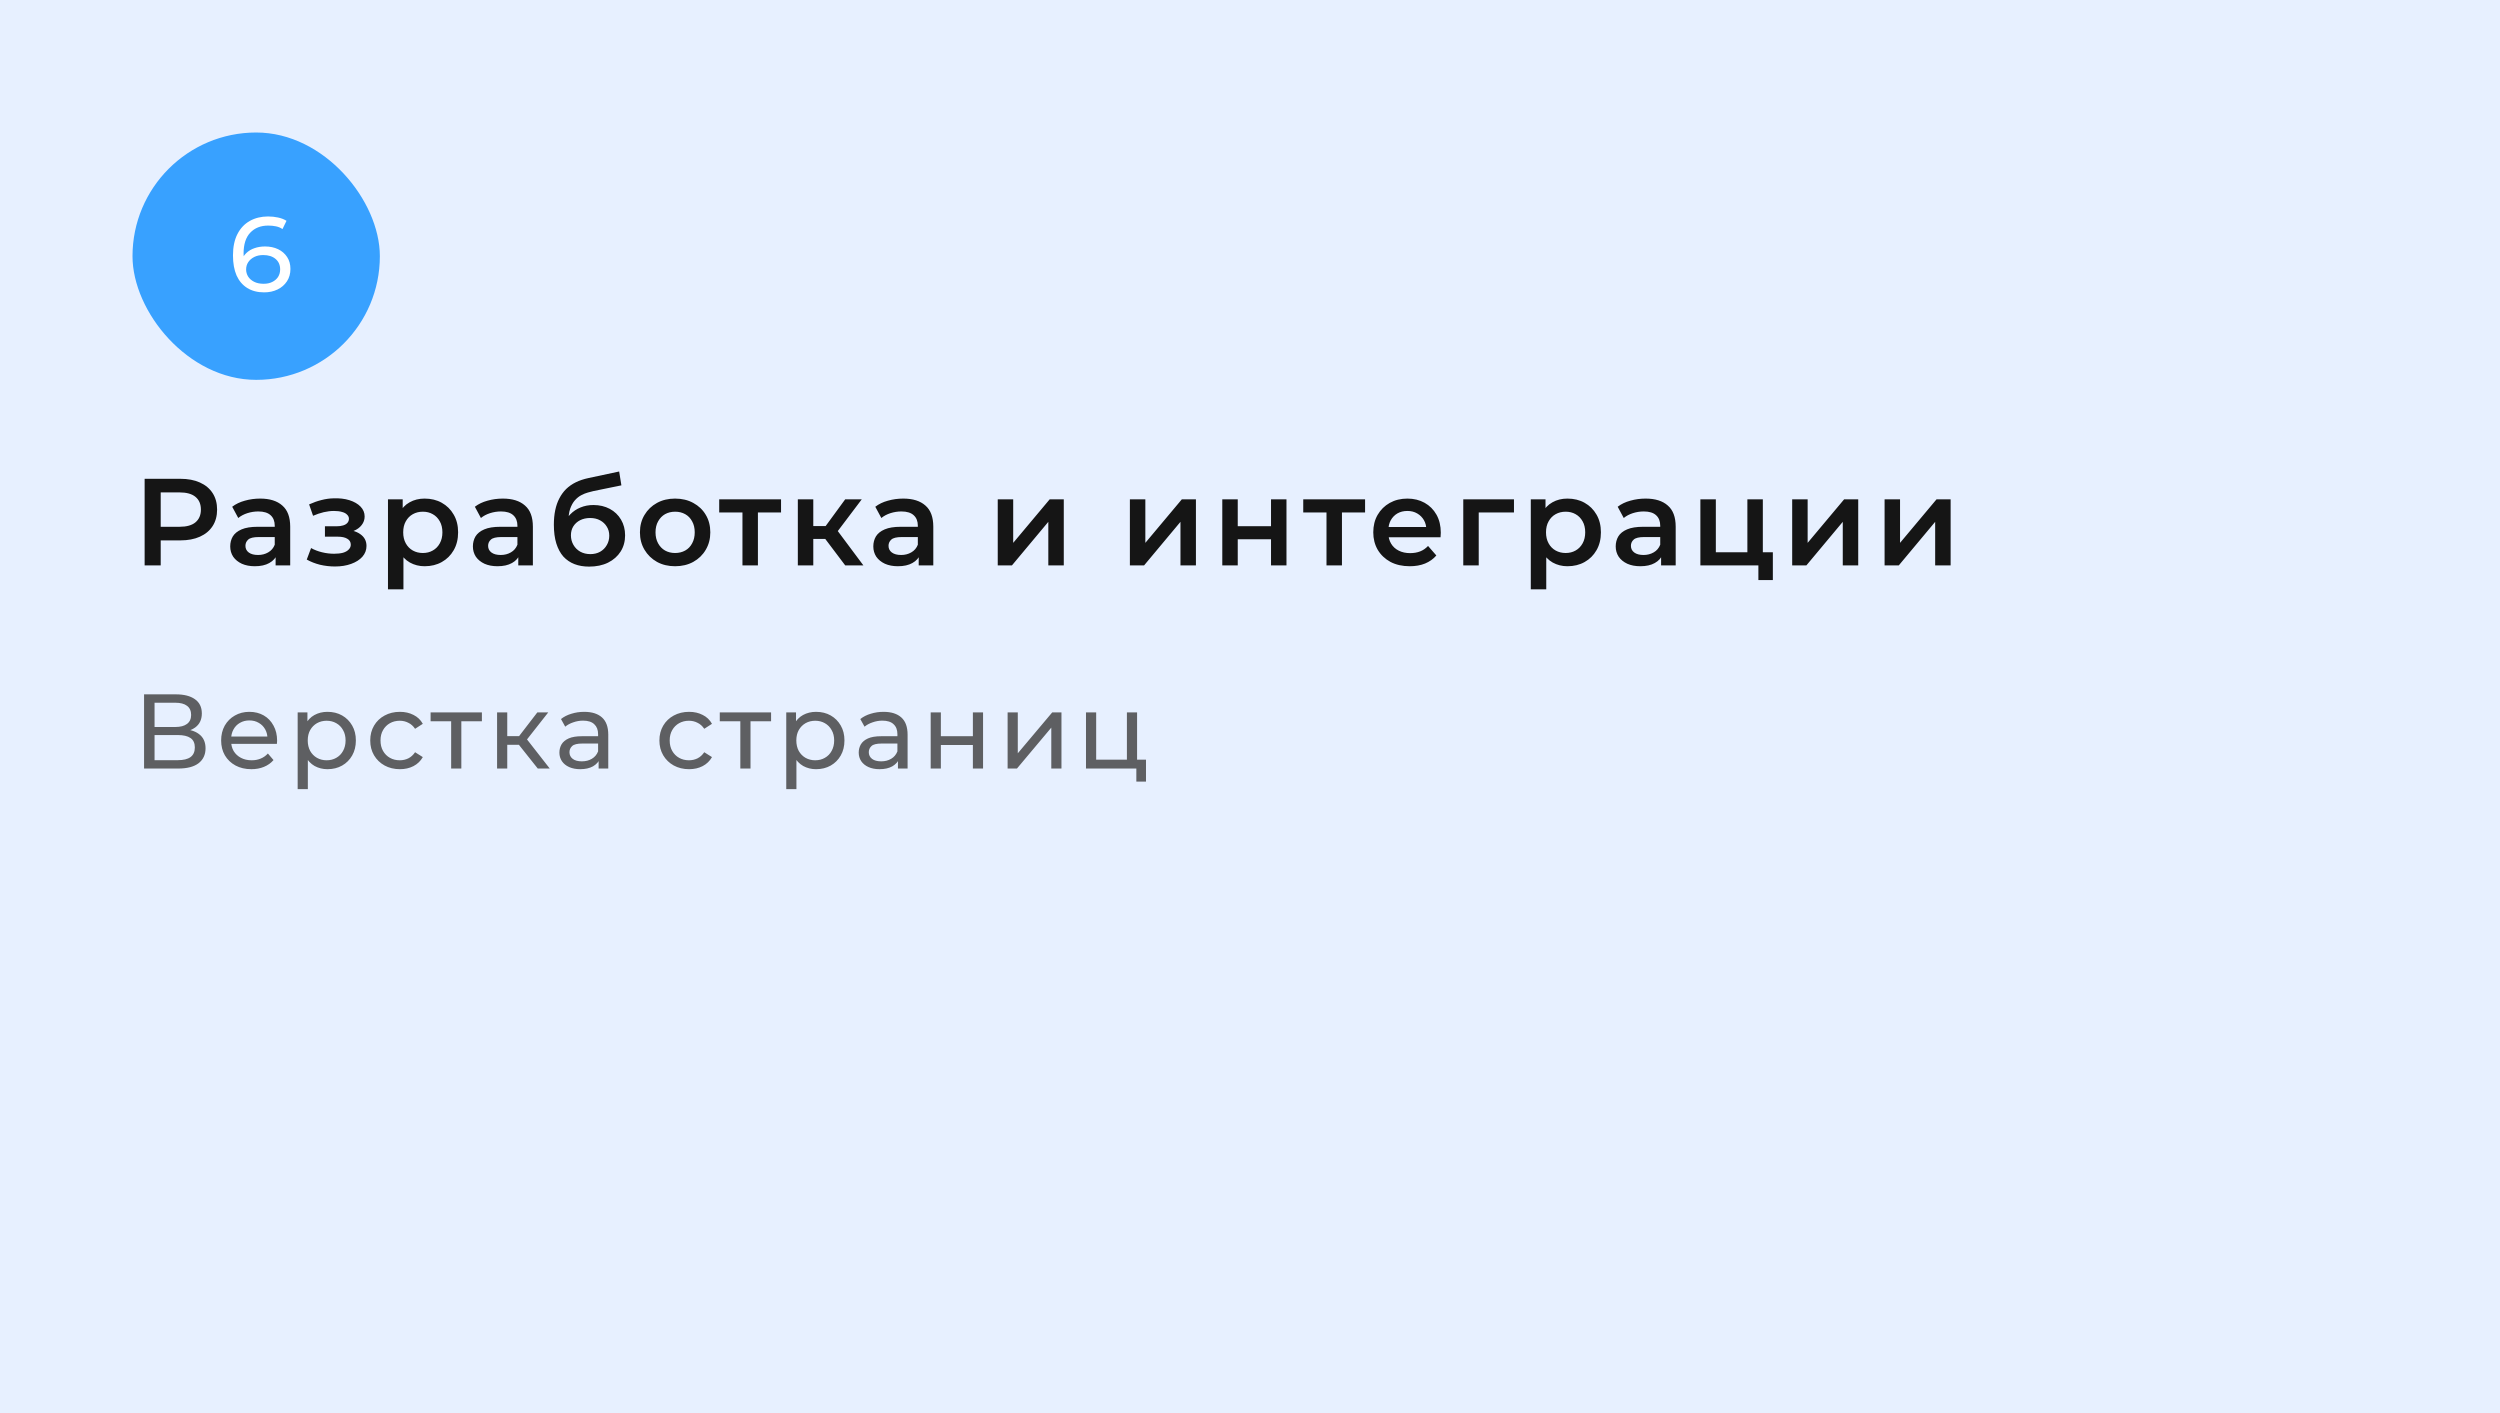 <?xml version="1.0" encoding="UTF-8"?> <svg xmlns="http://www.w3.org/2000/svg" width="283" height="160" viewBox="0 0 283 160" fill="none"> <rect width="283" height="160" fill="#E7F0FF"></rect> <path d="M16.372 64V54.2H20.404C21.272 54.2 22.014 54.34 22.63 54.62C23.255 54.9 23.736 55.301 24.072 55.824C24.408 56.347 24.576 56.967 24.576 57.686C24.576 58.405 24.408 59.025 24.072 59.548C23.736 60.071 23.255 60.472 22.63 60.752C22.014 61.032 21.272 61.172 20.404 61.172H17.38L18.192 60.318V64H16.372ZM18.192 60.514L17.38 59.632H20.32C21.123 59.632 21.725 59.464 22.126 59.128C22.537 58.783 22.742 58.302 22.742 57.686C22.742 57.061 22.537 56.58 22.126 56.244C21.725 55.908 21.123 55.74 20.32 55.74H17.38L18.192 54.844V60.514ZM31.199 64V62.488L31.101 62.166V59.52C31.101 59.007 30.947 58.61 30.639 58.33C30.331 58.041 29.865 57.896 29.239 57.896C28.819 57.896 28.404 57.961 27.993 58.092C27.592 58.223 27.251 58.405 26.971 58.638L26.285 57.364C26.687 57.056 27.163 56.827 27.713 56.678C28.273 56.519 28.852 56.44 29.449 56.44C30.532 56.44 31.367 56.701 31.955 57.224C32.553 57.737 32.851 58.535 32.851 59.618V64H31.199ZM28.847 64.098C28.287 64.098 27.797 64.005 27.377 63.818C26.957 63.622 26.631 63.356 26.397 63.02C26.173 62.675 26.061 62.287 26.061 61.858C26.061 61.438 26.159 61.06 26.355 60.724C26.561 60.388 26.892 60.122 27.349 59.926C27.807 59.73 28.413 59.632 29.169 59.632H31.339V60.794H29.295C28.698 60.794 28.297 60.892 28.091 61.088C27.886 61.275 27.783 61.508 27.783 61.788C27.783 62.105 27.909 62.357 28.161 62.544C28.413 62.731 28.763 62.824 29.211 62.824C29.641 62.824 30.023 62.726 30.359 62.53C30.705 62.334 30.952 62.045 31.101 61.662L31.395 62.712C31.227 63.151 30.924 63.491 30.485 63.734C30.056 63.977 29.51 64.098 28.847 64.098ZM37.917 64.126C37.348 64.126 36.783 64.061 36.223 63.93C35.673 63.79 35.173 63.594 34.725 63.342L35.215 62.04C35.579 62.245 35.99 62.404 36.447 62.516C36.905 62.628 37.362 62.684 37.819 62.684C38.211 62.684 38.547 62.647 38.827 62.572C39.107 62.488 39.322 62.367 39.471 62.208C39.63 62.049 39.709 61.867 39.709 61.662C39.709 61.363 39.579 61.139 39.317 60.99C39.065 60.831 38.701 60.752 38.225 60.752H36.783V59.576H38.085C38.384 59.576 38.636 59.543 38.841 59.478C39.056 59.413 39.219 59.315 39.331 59.184C39.443 59.053 39.499 58.899 39.499 58.722C39.499 58.545 39.429 58.391 39.289 58.26C39.159 58.12 38.967 58.017 38.715 57.952C38.463 57.877 38.16 57.84 37.805 57.84C37.432 57.84 37.045 57.887 36.643 57.98C36.251 58.073 35.85 58.209 35.439 58.386L34.991 57.098C35.467 56.883 35.929 56.72 36.377 56.608C36.835 56.487 37.287 56.421 37.735 56.412C38.417 56.384 39.023 56.454 39.555 56.622C40.087 56.79 40.507 57.033 40.815 57.35C41.123 57.667 41.277 58.041 41.277 58.47C41.277 58.825 41.165 59.147 40.941 59.436C40.727 59.716 40.428 59.935 40.045 60.094C39.672 60.253 39.243 60.332 38.757 60.332L38.813 59.954C39.644 59.954 40.297 60.122 40.773 60.458C41.249 60.785 41.487 61.233 41.487 61.802C41.487 62.259 41.333 62.665 41.025 63.02C40.717 63.365 40.293 63.636 39.751 63.832C39.219 64.028 38.608 64.126 37.917 64.126ZM48.063 64.098C47.457 64.098 46.901 63.958 46.398 63.678C45.903 63.398 45.506 62.978 45.208 62.418C44.918 61.849 44.773 61.13 44.773 60.262C44.773 59.385 44.913 58.666 45.194 58.106C45.483 57.546 45.875 57.131 46.37 56.86C46.864 56.58 47.429 56.44 48.063 56.44C48.801 56.44 49.45 56.599 50.01 56.916C50.579 57.233 51.027 57.677 51.353 58.246C51.69 58.815 51.858 59.487 51.858 60.262C51.858 61.037 51.69 61.713 51.353 62.292C51.027 62.861 50.579 63.305 50.01 63.622C49.45 63.939 48.801 64.098 48.063 64.098ZM43.919 66.716V56.524H45.586V58.288L45.529 60.276L45.669 62.264V66.716H43.919ZM47.867 62.6C48.288 62.6 48.661 62.507 48.987 62.32C49.324 62.133 49.59 61.863 49.785 61.508C49.981 61.153 50.08 60.738 50.08 60.262C50.08 59.777 49.981 59.361 49.785 59.016C49.59 58.661 49.324 58.391 48.987 58.204C48.661 58.017 48.288 57.924 47.867 57.924C47.447 57.924 47.069 58.017 46.733 58.204C46.398 58.391 46.132 58.661 45.935 59.016C45.739 59.361 45.642 59.777 45.642 60.262C45.642 60.738 45.739 61.153 45.935 61.508C46.132 61.863 46.398 62.133 46.733 62.32C47.069 62.507 47.447 62.6 47.867 62.6ZM58.669 64V62.488L58.572 62.166V59.52C58.572 59.007 58.417 58.61 58.109 58.33C57.801 58.041 57.335 57.896 56.709 57.896C56.289 57.896 55.874 57.961 55.464 58.092C55.062 58.223 54.721 58.405 54.441 58.638L53.755 57.364C54.157 57.056 54.633 56.827 55.184 56.678C55.743 56.519 56.322 56.44 56.919 56.44C58.002 56.44 58.837 56.701 59.425 57.224C60.023 57.737 60.322 58.535 60.322 59.618V64H58.669ZM56.318 64.098C55.758 64.098 55.267 64.005 54.847 63.818C54.428 63.622 54.101 63.356 53.867 63.02C53.644 62.675 53.532 62.287 53.532 61.858C53.532 61.438 53.63 61.06 53.825 60.724C54.031 60.388 54.362 60.122 54.819 59.926C55.277 59.73 55.883 59.632 56.639 59.632H58.809V60.794H56.766C56.168 60.794 55.767 60.892 55.562 61.088C55.356 61.275 55.254 61.508 55.254 61.788C55.254 62.105 55.38 62.357 55.632 62.544C55.883 62.731 56.233 62.824 56.681 62.824C57.111 62.824 57.493 62.726 57.83 62.53C58.175 62.334 58.422 62.045 58.572 61.662L58.865 62.712C58.697 63.151 58.394 63.491 57.956 63.734C57.526 63.977 56.98 64.098 56.318 64.098ZM66.687 64.14C66.071 64.14 65.52 64.047 65.035 63.86C64.55 63.673 64.13 63.389 63.775 63.006C63.43 62.614 63.164 62.119 62.977 61.522C62.79 60.925 62.697 60.215 62.697 59.394C62.697 58.797 62.748 58.251 62.851 57.756C62.954 57.261 63.108 56.818 63.313 56.426C63.518 56.025 63.775 55.67 64.083 55.362C64.4 55.054 64.769 54.797 65.189 54.592C65.609 54.387 66.085 54.228 66.617 54.116L70.089 53.374L70.341 54.942L67.191 55.586C67.014 55.623 66.799 55.679 66.547 55.754C66.304 55.819 66.052 55.922 65.791 56.062C65.539 56.193 65.301 56.384 65.077 56.636C64.862 56.879 64.685 57.196 64.545 57.588C64.414 57.971 64.349 58.451 64.349 59.03C64.349 59.207 64.354 59.343 64.363 59.436C64.382 59.52 64.396 59.613 64.405 59.716C64.424 59.809 64.433 59.949 64.433 60.136L63.775 59.45C63.962 58.974 64.218 58.568 64.545 58.232C64.881 57.887 65.268 57.625 65.707 57.448C66.155 57.261 66.64 57.168 67.163 57.168C67.863 57.168 68.484 57.313 69.025 57.602C69.566 57.891 69.991 58.297 70.299 58.82C70.607 59.343 70.761 59.935 70.761 60.598C70.761 61.289 70.593 61.9 70.257 62.432C69.921 62.964 69.445 63.384 68.829 63.692C68.222 63.991 67.508 64.14 66.687 64.14ZM66.827 62.726C67.247 62.726 67.616 62.637 67.933 62.46C68.26 62.273 68.512 62.021 68.689 61.704C68.876 61.387 68.969 61.032 68.969 60.64C68.969 60.248 68.876 59.907 68.689 59.618C68.512 59.319 68.26 59.081 67.933 58.904C67.616 58.727 67.238 58.638 66.799 58.638C66.379 58.638 66.001 58.722 65.665 58.89C65.338 59.058 65.082 59.291 64.895 59.59C64.718 59.879 64.629 60.215 64.629 60.598C64.629 60.99 64.722 61.349 64.909 61.676C65.096 62.003 65.352 62.259 65.679 62.446C66.015 62.633 66.398 62.726 66.827 62.726ZM76.417 64.098C75.652 64.098 74.97 63.935 74.373 63.608C73.776 63.272 73.304 62.815 72.959 62.236C72.614 61.657 72.441 60.999 72.441 60.262C72.441 59.515 72.614 58.857 72.959 58.288C73.304 57.709 73.776 57.257 74.373 56.93C74.97 56.603 75.652 56.44 76.417 56.44C77.192 56.44 77.878 56.603 78.475 56.93C79.082 57.257 79.553 57.705 79.889 58.274C80.234 58.843 80.407 59.506 80.407 60.262C80.407 60.999 80.234 61.657 79.889 62.236C79.553 62.815 79.082 63.272 78.475 63.608C77.878 63.935 77.192 64.098 76.417 64.098ZM76.417 62.6C76.846 62.6 77.229 62.507 77.565 62.32C77.901 62.133 78.162 61.863 78.349 61.508C78.545 61.153 78.643 60.738 78.643 60.262C78.643 59.777 78.545 59.361 78.349 59.016C78.162 58.661 77.901 58.391 77.565 58.204C77.229 58.017 76.851 57.924 76.431 57.924C76.002 57.924 75.619 58.017 75.283 58.204C74.956 58.391 74.695 58.661 74.499 59.016C74.303 59.361 74.205 59.777 74.205 60.262C74.205 60.738 74.303 61.153 74.499 61.508C74.695 61.863 74.956 62.133 75.283 62.32C75.619 62.507 75.997 62.6 76.417 62.6ZM84.046 64V57.588L84.452 58.008H81.414V56.524H88.414V58.008H85.39L85.796 57.588V64H84.046ZM95.676 64L92.974 60.416L94.402 59.534L97.734 64H95.676ZM90.314 64V56.524H92.064V64H90.314ZM91.546 61.004V59.548H94.08V61.004H91.546ZM94.57 60.472L92.932 60.276L95.676 56.524H97.552L94.57 60.472ZM103.997 64V62.488L103.899 62.166V59.52C103.899 59.007 103.745 58.61 103.437 58.33C103.129 58.041 102.663 57.896 102.037 57.896C101.617 57.896 101.202 57.961 100.791 58.092C100.39 58.223 100.049 58.405 99.769 58.638L99.083 57.364C99.485 57.056 99.961 56.827 100.511 56.678C101.071 56.519 101.65 56.44 102.247 56.44C103.33 56.44 104.165 56.701 104.753 57.224C105.351 57.737 105.649 58.535 105.649 59.618V64H103.997ZM101.645 64.098C101.085 64.098 100.595 64.005 100.175 63.818C99.755 63.622 99.429 63.356 99.195 63.02C98.971 62.675 98.859 62.287 98.859 61.858C98.859 61.438 98.957 61.06 99.153 60.724C99.359 60.388 99.69 60.122 100.147 59.926C100.605 59.73 101.211 59.632 101.967 59.632H104.137V60.794H102.093C101.496 60.794 101.095 60.892 100.889 61.088C100.684 61.275 100.581 61.508 100.581 61.788C100.581 62.105 100.707 62.357 100.959 62.544C101.211 62.731 101.561 62.824 102.009 62.824C102.439 62.824 102.821 62.726 103.157 62.53C103.503 62.334 103.75 62.045 103.899 61.662L104.193 62.712C104.025 63.151 103.722 63.491 103.283 63.734C102.854 63.977 102.308 64.098 101.645 64.098ZM112.944 64V56.524H114.694V61.452L118.824 56.524H120.42V64H118.67V59.072L114.554 64H112.944ZM127.903 64V56.524H129.653V61.452L133.783 56.524H135.379V64H133.629V59.072L129.513 64H127.903ZM138.363 64V56.524H140.113V59.562H143.879V56.524H145.629V64H143.879V61.046H140.113V64H138.363ZM150.159 64V57.588L150.565 58.008H147.527V56.524H154.527V58.008H151.503L151.909 57.588V64H150.159ZM159.584 64.098C158.753 64.098 158.025 63.935 157.4 63.608C156.784 63.272 156.303 62.815 155.958 62.236C155.622 61.657 155.454 60.999 155.454 60.262C155.454 59.515 155.617 58.857 155.944 58.288C156.28 57.709 156.737 57.257 157.316 56.93C157.904 56.603 158.571 56.44 159.318 56.44C160.046 56.44 160.694 56.599 161.264 56.916C161.833 57.233 162.281 57.681 162.608 58.26C162.934 58.839 163.098 59.52 163.098 60.304C163.098 60.379 163.093 60.463 163.084 60.556C163.084 60.649 163.079 60.738 163.07 60.822H156.84V59.66H162.146L161.46 60.024C161.469 59.595 161.38 59.217 161.194 58.89C161.007 58.563 160.75 58.307 160.424 58.12C160.106 57.933 159.738 57.84 159.318 57.84C158.888 57.84 158.51 57.933 158.184 58.12C157.866 58.307 157.614 58.568 157.428 58.904C157.25 59.231 157.162 59.618 157.162 60.066V60.346C157.162 60.794 157.264 61.191 157.47 61.536C157.675 61.881 157.964 62.147 158.338 62.334C158.711 62.521 159.14 62.614 159.626 62.614C160.046 62.614 160.424 62.549 160.76 62.418C161.096 62.287 161.394 62.082 161.656 61.802L162.594 62.88C162.258 63.272 161.833 63.575 161.32 63.79C160.816 63.995 160.237 64.098 159.584 64.098ZM165.642 64V56.524H171.382V58.008H166.986L167.392 57.616V64H165.642ZM177.43 64.098C176.823 64.098 176.268 63.958 175.764 63.678C175.269 63.398 174.872 62.978 174.574 62.418C174.284 61.849 174.14 61.13 174.14 60.262C174.14 59.385 174.28 58.666 174.56 58.106C174.849 57.546 175.241 57.131 175.736 56.86C176.23 56.58 176.795 56.44 177.43 56.44C178.167 56.44 178.816 56.599 179.376 56.916C179.945 57.233 180.393 57.677 180.72 58.246C181.056 58.815 181.224 59.487 181.224 60.262C181.224 61.037 181.056 61.713 180.72 62.292C180.393 62.861 179.945 63.305 179.376 63.622C178.816 63.939 178.167 64.098 177.43 64.098ZM173.286 66.716V56.524H174.952V58.288L174.896 60.276L175.036 62.264V66.716H173.286ZM177.234 62.6C177.654 62.6 178.027 62.507 178.354 62.32C178.69 62.133 178.956 61.863 179.152 61.508C179.348 61.153 179.446 60.738 179.446 60.262C179.446 59.777 179.348 59.361 179.152 59.016C178.956 58.661 178.69 58.391 178.354 58.204C178.027 58.017 177.654 57.924 177.234 57.924C176.814 57.924 176.436 58.017 176.1 58.204C175.764 58.391 175.498 58.661 175.302 59.016C175.106 59.361 175.008 59.777 175.008 60.262C175.008 60.738 175.106 61.153 175.302 61.508C175.498 61.863 175.764 62.133 176.1 62.32C176.436 62.507 176.814 62.6 177.234 62.6ZM188.036 64V62.488L187.938 62.166V59.52C187.938 59.007 187.784 58.61 187.476 58.33C187.168 58.041 186.701 57.896 186.076 57.896C185.656 57.896 185.24 57.961 184.83 58.092C184.428 58.223 184.088 58.405 183.808 58.638L183.122 57.364C183.523 57.056 183.999 56.827 184.55 56.678C185.11 56.519 185.688 56.44 186.286 56.44C187.368 56.44 188.204 56.701 188.792 57.224C189.389 57.737 189.688 58.535 189.688 59.618V64H188.036ZM185.684 64.098C185.124 64.098 184.634 64.005 184.214 63.818C183.794 63.622 183.467 63.356 183.234 63.02C183.01 62.675 182.898 62.287 182.898 61.858C182.898 61.438 182.996 61.06 183.192 60.724C183.397 60.388 183.728 60.122 184.186 59.926C184.643 59.73 185.25 59.632 186.006 59.632H188.176V60.794H186.132C185.534 60.794 185.133 60.892 184.928 61.088C184.722 61.275 184.62 61.508 184.62 61.788C184.62 62.105 184.746 62.357 184.998 62.544C185.25 62.731 185.6 62.824 186.048 62.824C186.477 62.824 186.86 62.726 187.196 62.53C187.541 62.334 187.788 62.045 187.938 61.662L188.232 62.712C188.064 63.151 187.76 63.491 187.322 63.734C186.892 63.977 186.346 64.098 185.684 64.098ZM192.483 64V56.524H194.233V62.516H197.803V56.524H199.553V64H192.483ZM199.049 65.666V63.958L199.455 64H197.803V62.516H200.687V65.666H199.049ZM202.875 64V56.524H204.625V61.452L208.755 56.524H210.351V64H208.601V59.072L204.485 64H202.875ZM213.335 64V56.524H215.085V61.452L219.215 56.524H220.811V64H219.061V59.072L214.945 64H213.335Z" fill="#151515"></path> <path opacity="0.83" d="M16.308 87V78.6H19.92C20.832 78.6 21.548 78.784 22.068 79.152C22.588 79.52 22.848 80.056 22.848 80.76C22.848 81.448 22.6 81.976 22.104 82.344C21.608 82.704 20.956 82.884 20.148 82.884L20.364 82.524C21.3 82.524 22.016 82.712 22.512 83.088C23.016 83.456 23.268 83.996 23.268 84.708C23.268 85.428 23.004 85.992 22.476 86.4C21.956 86.8 21.18 87 20.148 87H16.308ZM17.496 86.052H20.124C20.764 86.052 21.244 85.936 21.564 85.704C21.892 85.464 22.056 85.1 22.056 84.612C22.056 84.124 21.892 83.768 21.564 83.544C21.244 83.32 20.764 83.208 20.124 83.208H17.496V86.052ZM17.496 82.296H19.836C20.42 82.296 20.864 82.18 21.168 81.948C21.48 81.716 21.636 81.376 21.636 80.928C21.636 80.472 21.48 80.128 21.168 79.896C20.864 79.664 20.42 79.548 19.836 79.548H17.496V82.296ZM28.453 87.072C27.773 87.072 27.173 86.932 26.653 86.652C26.141 86.372 25.741 85.988 25.453 85.5C25.173 85.012 25.033 84.452 25.033 83.82C25.033 83.188 25.169 82.628 25.441 82.14C25.721 81.652 26.101 81.272 26.581 81C27.069 80.72 27.617 80.58 28.225 80.58C28.841 80.58 29.385 80.716 29.857 80.988C30.329 81.26 30.697 81.644 30.961 82.14C31.233 82.628 31.369 83.2 31.369 83.856C31.369 83.904 31.365 83.96 31.357 84.024C31.357 84.088 31.353 84.148 31.345 84.204H25.933V83.376H30.745L30.277 83.664C30.285 83.256 30.201 82.892 30.025 82.572C29.849 82.252 29.605 82.004 29.293 81.828C28.989 81.644 28.633 81.552 28.225 81.552C27.825 81.552 27.469 81.644 27.157 81.828C26.845 82.004 26.601 82.256 26.425 82.584C26.249 82.904 26.161 83.272 26.161 83.688V83.88C26.161 84.304 26.257 84.684 26.449 85.02C26.649 85.348 26.925 85.604 27.277 85.788C27.629 85.972 28.033 86.064 28.489 86.064C28.865 86.064 29.205 86 29.509 85.872C29.821 85.744 30.093 85.552 30.325 85.296L30.961 86.04C30.673 86.376 30.313 86.632 29.881 86.808C29.457 86.984 28.981 87.072 28.453 87.072ZM37.068 87.072C36.54 87.072 36.056 86.952 35.616 86.712C35.184 86.464 34.836 86.1 34.572 85.62C34.316 85.14 34.188 84.54 34.188 83.82C34.188 83.1 34.312 82.5 34.56 82.02C34.816 81.54 35.16 81.18 35.592 80.94C36.032 80.7 36.524 80.58 37.068 80.58C37.692 80.58 38.244 80.716 38.724 80.988C39.204 81.26 39.584 81.64 39.864 82.128C40.144 82.608 40.284 83.172 40.284 83.82C40.284 84.468 40.144 85.036 39.864 85.524C39.584 86.012 39.204 86.392 38.724 86.664C38.244 86.936 37.692 87.072 37.068 87.072ZM33.696 89.328V80.64H34.8V82.356L34.728 83.832L34.848 85.308V89.328H33.696ZM36.972 86.064C37.38 86.064 37.744 85.972 38.064 85.788C38.392 85.604 38.648 85.344 38.832 85.008C39.024 84.664 39.12 84.268 39.12 83.82C39.12 83.364 39.024 82.972 38.832 82.644C38.648 82.308 38.392 82.048 38.064 81.864C37.744 81.68 37.38 81.588 36.972 81.588C36.572 81.588 36.208 81.68 35.88 81.864C35.56 82.048 35.304 82.308 35.112 82.644C34.928 82.972 34.836 83.364 34.836 83.82C34.836 84.268 34.928 84.664 35.112 85.008C35.304 85.344 35.56 85.604 35.88 85.788C36.208 85.972 36.572 86.064 36.972 86.064ZM45.27 87.072C44.622 87.072 44.042 86.932 43.53 86.652C43.026 86.372 42.63 85.988 42.342 85.5C42.054 85.012 41.91 84.452 41.91 83.82C41.91 83.188 42.054 82.628 42.342 82.14C42.63 81.652 43.026 81.272 43.53 81C44.042 80.72 44.622 80.58 45.27 80.58C45.846 80.58 46.358 80.696 46.806 80.928C47.262 81.152 47.614 81.488 47.862 81.936L46.986 82.5C46.778 82.188 46.522 81.96 46.218 81.816C45.922 81.664 45.602 81.588 45.258 81.588C44.842 81.588 44.47 81.68 44.142 81.864C43.814 82.048 43.554 82.308 43.362 82.644C43.17 82.972 43.074 83.364 43.074 83.82C43.074 84.276 43.17 84.672 43.362 85.008C43.554 85.344 43.814 85.604 44.142 85.788C44.47 85.972 44.842 86.064 45.258 86.064C45.602 86.064 45.922 85.992 46.218 85.848C46.522 85.696 46.778 85.464 46.986 85.152L47.862 85.704C47.614 86.144 47.262 86.484 46.806 86.724C46.358 86.956 45.846 87.072 45.27 87.072ZM51.071 87V81.348L51.359 81.648H48.743V80.64H54.551V81.648H51.947L52.223 81.348V87H51.071ZM60.877 87L58.417 83.904L59.365 83.328L62.233 87H60.877ZM56.269 87V80.64H57.421V87H56.269ZM57.073 84.312V83.328H59.173V84.312H57.073ZM59.461 83.952L58.393 83.808L60.829 80.64H62.065L59.461 83.952ZM67.764 87V85.656L67.704 85.404V83.112C67.704 82.624 67.56 82.248 67.272 81.984C66.992 81.712 66.568 81.576 66 81.576C65.624 81.576 65.256 81.64 64.896 81.768C64.536 81.888 64.232 82.052 63.984 82.26L63.504 81.396C63.832 81.132 64.224 80.932 64.68 80.796C65.144 80.652 65.628 80.58 66.132 80.58C67.004 80.58 67.676 80.792 68.148 81.216C68.62 81.64 68.856 82.288 68.856 83.16V87H67.764ZM65.676 87.072C65.204 87.072 64.788 86.992 64.428 86.832C64.076 86.672 63.804 86.452 63.612 86.172C63.42 85.884 63.324 85.56 63.324 85.2C63.324 84.856 63.404 84.544 63.564 84.264C63.732 83.984 64 83.76 64.368 83.592C64.744 83.424 65.248 83.34 65.88 83.34H67.896V84.168H65.928C65.352 84.168 64.964 84.264 64.764 84.456C64.564 84.648 64.464 84.88 64.464 85.152C64.464 85.464 64.588 85.716 64.836 85.908C65.084 86.092 65.428 86.184 65.868 86.184C66.3 86.184 66.676 86.088 66.996 85.896C67.324 85.704 67.56 85.424 67.704 85.056L67.932 85.848C67.78 86.224 67.512 86.524 67.128 86.748C66.744 86.964 66.26 87.072 65.676 87.072ZM78.005 87.072C77.357 87.072 76.777 86.932 76.265 86.652C75.761 86.372 75.365 85.988 75.077 85.5C74.789 85.012 74.645 84.452 74.645 83.82C74.645 83.188 74.789 82.628 75.077 82.14C75.365 81.652 75.761 81.272 76.265 81C76.777 80.72 77.357 80.58 78.005 80.58C78.581 80.58 79.093 80.696 79.541 80.928C79.997 81.152 80.349 81.488 80.597 81.936L79.721 82.5C79.513 82.188 79.257 81.96 78.953 81.816C78.657 81.664 78.337 81.588 77.993 81.588C77.577 81.588 77.205 81.68 76.877 81.864C76.549 82.048 76.289 82.308 76.097 82.644C75.905 82.972 75.809 83.364 75.809 83.82C75.809 84.276 75.905 84.672 76.097 85.008C76.289 85.344 76.549 85.604 76.877 85.788C77.205 85.972 77.577 86.064 77.993 86.064C78.337 86.064 78.657 85.992 78.953 85.848C79.257 85.696 79.513 85.464 79.721 85.152L80.597 85.704C80.349 86.144 79.997 86.484 79.541 86.724C79.093 86.956 78.581 87.072 78.005 87.072ZM83.806 87V81.348L84.094 81.648H81.478V80.64H87.286V81.648H84.682L84.958 81.348V87H83.806ZM92.376 87.072C91.848 87.072 91.364 86.952 90.924 86.712C90.492 86.464 90.144 86.1 89.88 85.62C89.624 85.14 89.496 84.54 89.496 83.82C89.496 83.1 89.62 82.5 89.868 82.02C90.124 81.54 90.468 81.18 90.9 80.94C91.34 80.7 91.832 80.58 92.376 80.58C93 80.58 93.552 80.716 94.032 80.988C94.512 81.26 94.892 81.64 95.172 82.128C95.452 82.608 95.592 83.172 95.592 83.82C95.592 84.468 95.452 85.036 95.172 85.524C94.892 86.012 94.512 86.392 94.032 86.664C93.552 86.936 93 87.072 92.376 87.072ZM89.004 89.328V80.64H90.108V82.356L90.036 83.832L90.156 85.308V89.328H89.004ZM92.28 86.064C92.688 86.064 93.052 85.972 93.372 85.788C93.7 85.604 93.956 85.344 94.14 85.008C94.332 84.664 94.428 84.268 94.428 83.82C94.428 83.364 94.332 82.972 94.14 82.644C93.956 82.308 93.7 82.048 93.372 81.864C93.052 81.68 92.688 81.588 92.28 81.588C91.88 81.588 91.516 81.68 91.188 81.864C90.868 82.048 90.612 82.308 90.42 82.644C90.236 82.972 90.144 83.364 90.144 83.82C90.144 84.268 90.236 84.664 90.42 85.008C90.612 85.344 90.868 85.604 91.188 85.788C91.516 85.972 91.88 86.064 92.28 86.064ZM101.647 87V85.656L101.587 85.404V83.112C101.587 82.624 101.443 82.248 101.155 81.984C100.875 81.712 100.451 81.576 99.883 81.576C99.507 81.576 99.139 81.64 98.779 81.768C98.419 81.888 98.115 82.052 97.867 82.26L97.387 81.396C97.715 81.132 98.107 80.932 98.563 80.796C99.027 80.652 99.511 80.58 100.015 80.58C100.887 80.58 101.559 80.792 102.031 81.216C102.503 81.64 102.739 82.288 102.739 83.16V87H101.647ZM99.559 87.072C99.087 87.072 98.671 86.992 98.311 86.832C97.959 86.672 97.687 86.452 97.495 86.172C97.303 85.884 97.207 85.56 97.207 85.2C97.207 84.856 97.287 84.544 97.447 84.264C97.615 83.984 97.883 83.76 98.251 83.592C98.627 83.424 99.131 83.34 99.763 83.34H101.779V84.168H99.811C99.235 84.168 98.847 84.264 98.647 84.456C98.447 84.648 98.347 84.88 98.347 85.152C98.347 85.464 98.471 85.716 98.719 85.908C98.967 86.092 99.311 86.184 99.751 86.184C100.183 86.184 100.559 86.088 100.879 85.896C101.207 85.704 101.443 85.424 101.587 85.056L101.815 85.848C101.663 86.224 101.395 86.524 101.011 86.748C100.627 86.964 100.143 87.072 99.559 87.072ZM105.354 87V80.64H106.506V83.34H110.13V80.64H111.282V87H110.13V84.336H106.506V87H105.354ZM114.062 87V80.64H115.214V85.272L119.114 80.64H120.158V87H119.006V82.368L115.118 87H114.062ZM122.934 87V80.64H124.086V85.992H127.566V80.64H128.718V87H122.934ZM128.634 88.476V86.94L128.922 87H127.566V85.992H129.726V88.476H128.634Z" fill="#434343"></path> <rect x="15" y="15" width="28" height="28" rx="14" fill="#38A1FF"></rect> <path d="M29.901 33.096C29.157 33.096 28.521 32.932 27.993 32.604C27.465 32.276 27.061 31.804 26.781 31.188C26.509 30.564 26.373 29.804 26.373 28.908C26.373 27.956 26.541 27.152 26.877 26.496C27.213 25.84 27.681 25.344 28.281 25.008C28.881 24.672 29.569 24.504 30.345 24.504C30.745 24.504 31.125 24.544 31.485 24.624C31.853 24.704 32.169 24.828 32.433 24.996L31.977 25.932C31.761 25.78 31.513 25.676 31.233 25.62C30.961 25.564 30.673 25.536 30.369 25.536C29.513 25.536 28.833 25.804 28.329 26.34C27.825 26.868 27.573 27.656 27.573 28.704C27.573 28.872 27.581 29.072 27.597 29.304C27.613 29.536 27.653 29.764 27.717 29.988L27.309 29.58C27.429 29.212 27.617 28.904 27.873 28.656C28.137 28.4 28.449 28.212 28.809 28.092C29.177 27.964 29.573 27.9 29.997 27.9C30.557 27.9 31.053 28.004 31.485 28.212C31.917 28.42 32.257 28.716 32.505 29.1C32.753 29.476 32.877 29.924 32.877 30.444C32.877 30.98 32.745 31.448 32.481 31.848C32.217 32.248 31.861 32.556 31.413 32.772C30.965 32.988 30.461 33.096 29.901 33.096ZM29.853 32.124C30.221 32.124 30.541 32.056 30.813 31.92C31.093 31.784 31.313 31.596 31.473 31.356C31.633 31.108 31.713 30.82 31.713 30.492C31.713 29.996 31.541 29.604 31.197 29.316C30.853 29.02 30.385 28.872 29.793 28.872C29.409 28.872 29.073 28.944 28.785 29.088C28.497 29.232 28.269 29.428 28.101 29.676C27.941 29.916 27.861 30.192 27.861 30.504C27.861 30.792 27.937 31.06 28.089 31.308C28.241 31.548 28.465 31.744 28.761 31.896C29.057 32.048 29.421 32.124 29.853 32.124Z" fill="white"></path> </svg> 